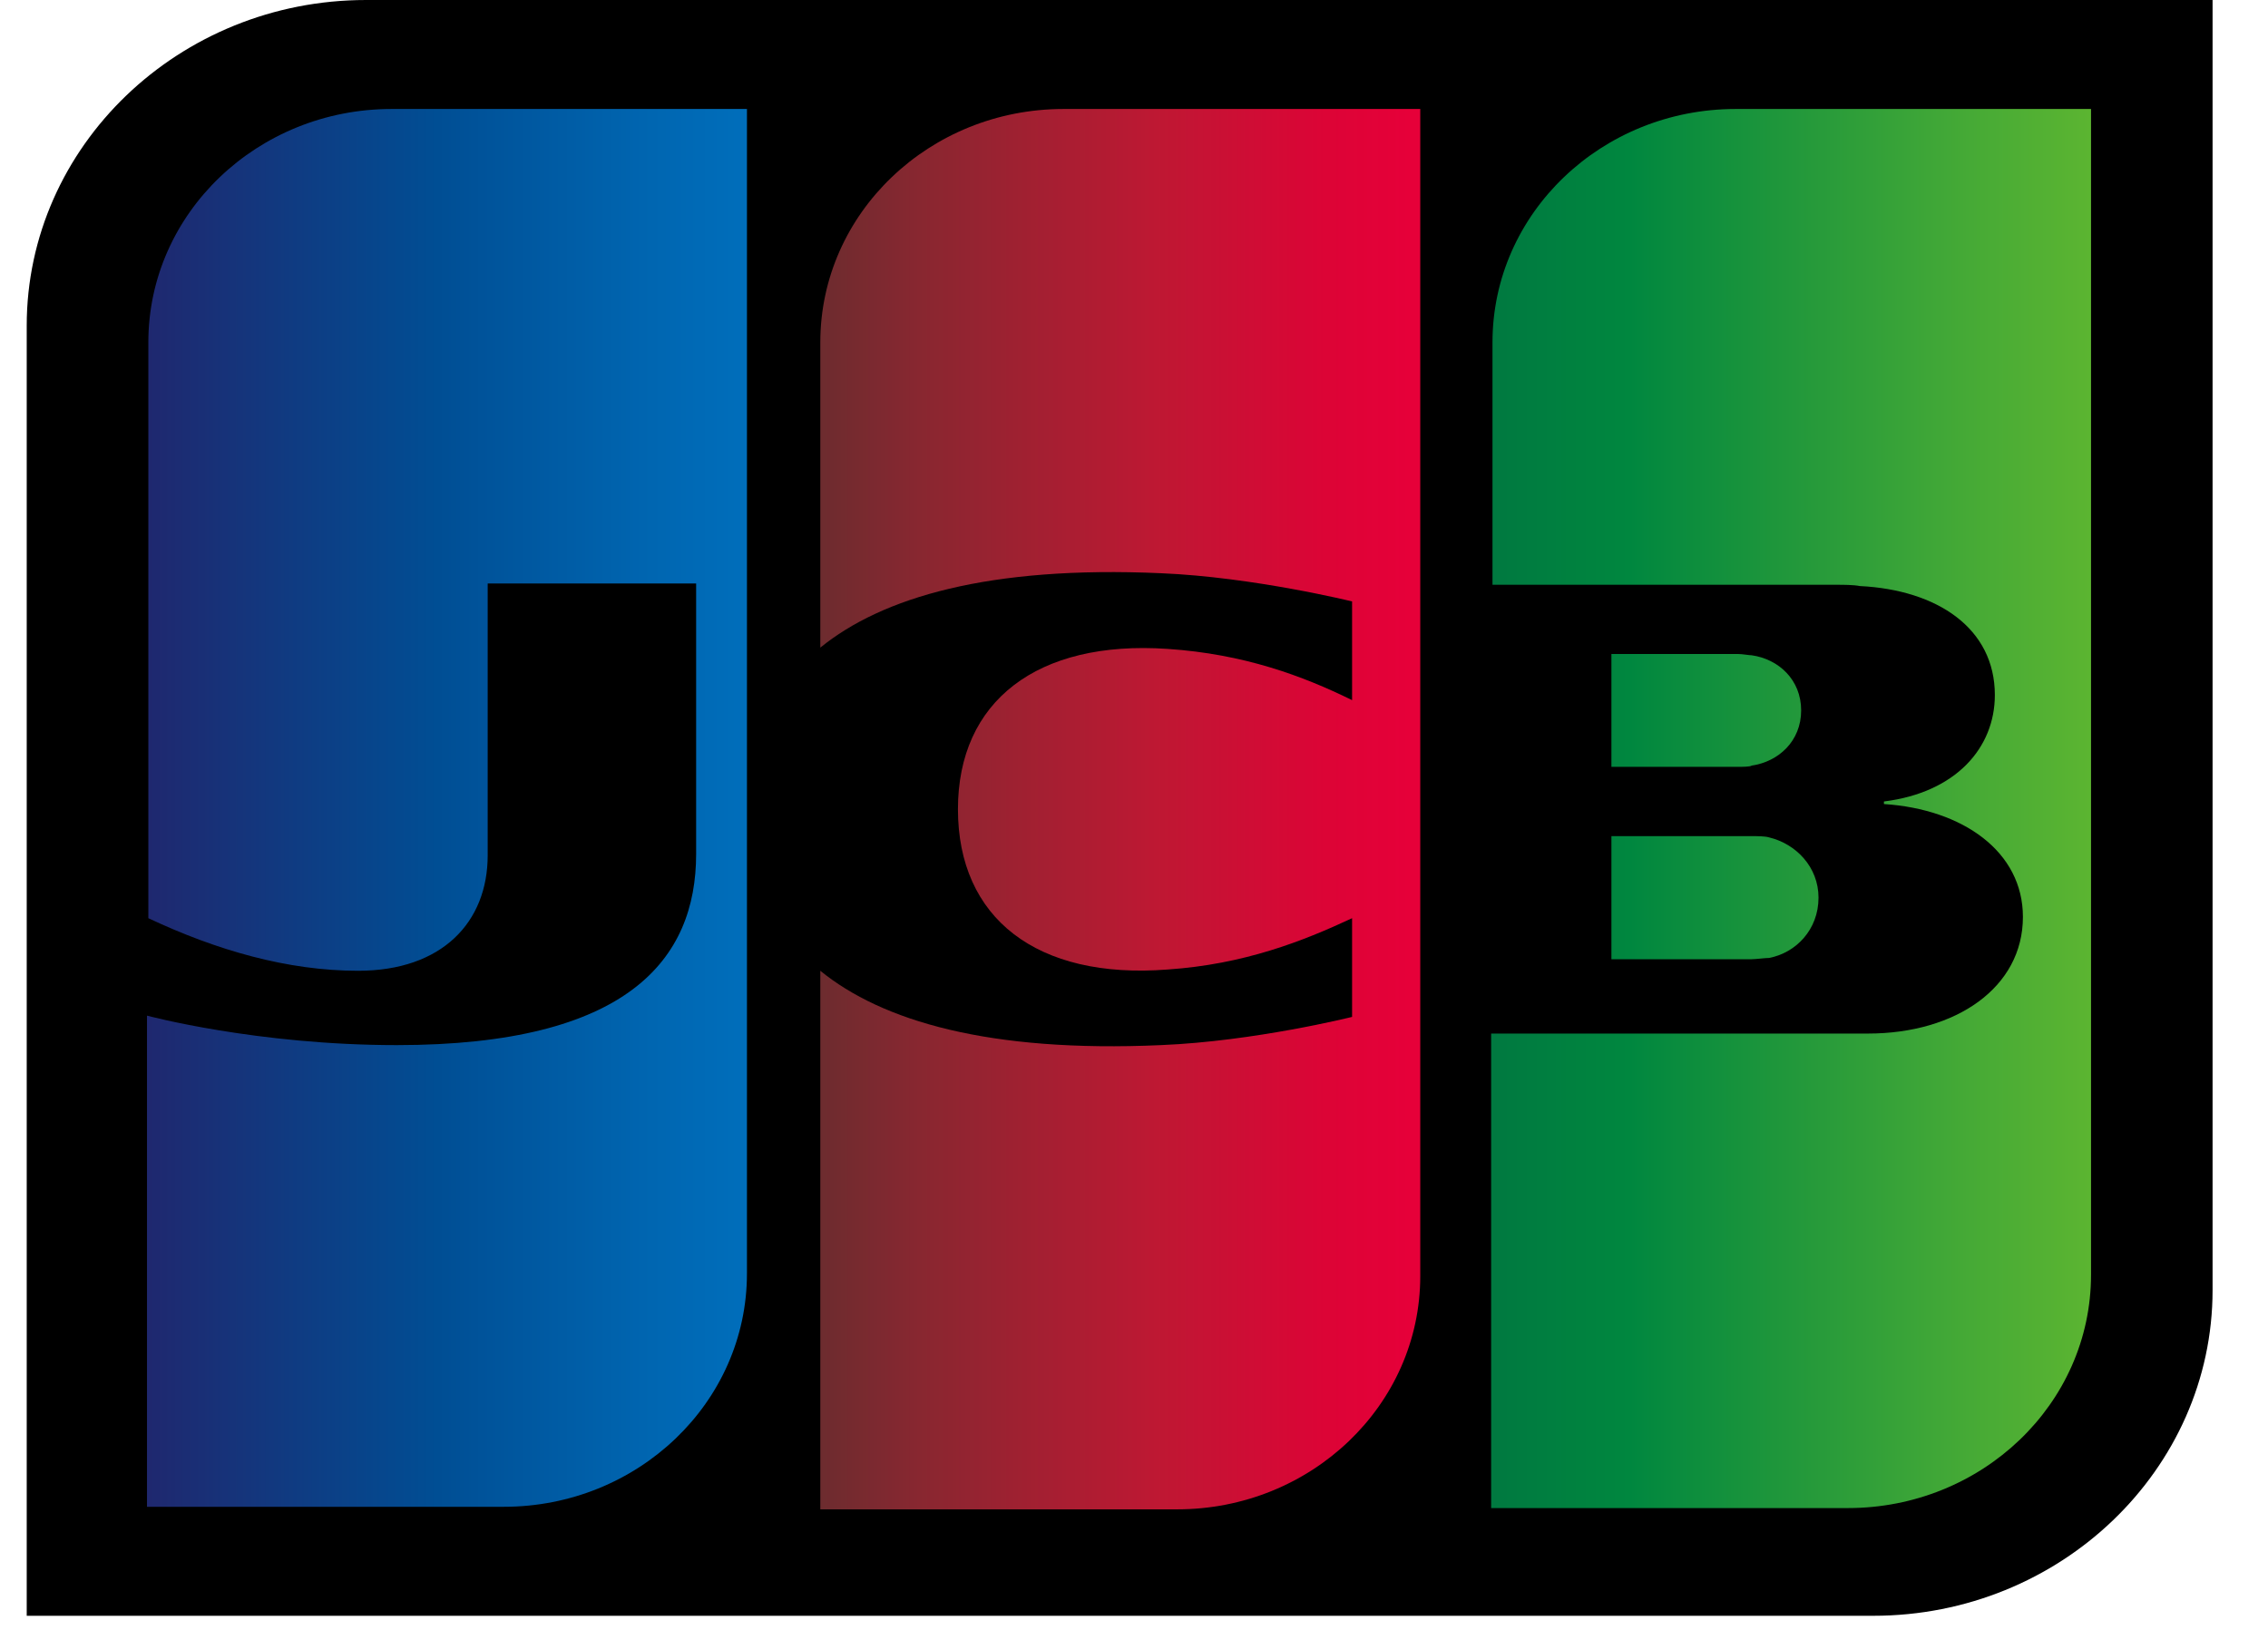<svg width="32" height="23" viewBox="0 0 32 23" fill="none" xmlns="http://www.w3.org/2000/svg">
<path d="M31.218 18.205C31.218 20.738 29.069 22.801 26.43 22.801H0.377V4.596C0.377 2.063 2.526 0 5.165 0H31.218V18.205Z" fill="black"/>
<path d="M22.736 13.536H24.716C24.772 13.536 24.904 13.518 24.961 13.518C25.338 13.446 25.658 13.12 25.658 12.667C25.658 12.233 25.338 11.907 24.961 11.817C24.904 11.799 24.791 11.799 24.716 11.799H22.736V13.536Z" fill="url(#paint0_linear_2581_40977)"/>
<path d="M24.489 1.538C22.604 1.538 21.058 3.004 21.058 4.832V8.252H25.903C26.016 8.252 26.148 8.252 26.242 8.27C27.336 8.324 28.146 8.867 28.146 9.808C28.146 10.55 27.599 11.183 26.581 11.31V11.346C27.694 11.419 28.542 12.016 28.542 12.939C28.542 13.934 27.599 14.585 26.355 14.585H21.039V21.281H26.073C27.958 21.281 29.503 19.815 29.503 17.988V1.538H24.489Z" fill="url(#paint1_linear_2581_40977)"/>
<path d="M25.413 10.025C25.413 9.59 25.093 9.301 24.716 9.247C24.678 9.247 24.584 9.229 24.527 9.229H22.736V10.821H24.527C24.584 10.821 24.697 10.821 24.716 10.803C25.093 10.749 25.413 10.459 25.413 10.025Z" fill="url(#paint2_linear_2581_40977)"/>
<path d="M5.524 1.538C3.639 1.538 2.093 3.004 2.093 4.832V12.957C3.055 13.409 4.054 13.699 5.053 13.699C6.24 13.699 6.881 13.011 6.881 12.07V8.234H9.822V12.052C9.822 13.536 8.861 14.748 5.599 14.748C3.62 14.748 2.074 14.332 2.074 14.332V21.263H7.108C8.993 21.263 10.539 19.797 10.539 17.97V1.538H5.524Z" fill="url(#paint3_linear_2581_40977)"/>
<path d="M15.005 1.538C13.12 1.538 11.574 3.004 11.574 4.832V9.139C12.441 8.433 13.95 7.98 16.381 8.089C17.682 8.143 19.077 8.487 19.077 8.487V9.88C18.38 9.537 17.55 9.229 16.476 9.157C14.628 9.03 13.516 9.899 13.516 11.419C13.516 12.957 14.628 13.825 16.476 13.681C17.55 13.608 18.38 13.283 19.077 12.957V14.35C19.077 14.35 17.701 14.694 16.381 14.748C13.95 14.857 12.441 14.405 11.574 13.699V21.299H16.608C18.493 21.299 20.039 19.833 20.039 18.006V1.538H15.005Z" fill="url(#paint4_linear_2581_40977)"/>
<defs>
<linearGradient id="paint0_linear_2581_40977" x1="21.055" y1="12.67" x2="29.527" y2="12.67" gradientUnits="userSpaceOnUse">
<stop stop-color="#007940"/>
<stop offset="0.229" stop-color="#00873F"/>
<stop offset="0.743" stop-color="#40A737"/>
<stop offset="1" stop-color="#5CB531"/>
</linearGradient>
<linearGradient id="paint1_linear_2581_40977" x1="21.055" y1="11.402" x2="29.527" y2="11.402" gradientUnits="userSpaceOnUse">
<stop stop-color="#007940"/>
<stop offset="0.229" stop-color="#00873F"/>
<stop offset="0.743" stop-color="#40A737"/>
<stop offset="1" stop-color="#5CB531"/>
</linearGradient>
<linearGradient id="paint2_linear_2581_40977" x1="21.055" y1="10.023" x2="29.527" y2="10.023" gradientUnits="userSpaceOnUse">
<stop stop-color="#007940"/>
<stop offset="0.229" stop-color="#00873F"/>
<stop offset="0.743" stop-color="#40A737"/>
<stop offset="1" stop-color="#5CB531"/>
</linearGradient>
<linearGradient id="paint3_linear_2581_40977" x1="2.089" y1="11.402" x2="10.692" y2="11.402" gradientUnits="userSpaceOnUse">
<stop stop-color="#1F286F"/>
<stop offset="0.475" stop-color="#004E94"/>
<stop offset="0.826" stop-color="#0066B1"/>
<stop offset="1" stop-color="#006FBC"/>
</linearGradient>
<linearGradient id="paint4_linear_2581_40977" x1="11.525" y1="11.402" x2="19.881" y2="11.402" gradientUnits="userSpaceOnUse">
<stop stop-color="#6C2C2F"/>
<stop offset="0.173" stop-color="#882730"/>
<stop offset="0.573" stop-color="#BE1833"/>
<stop offset="0.859" stop-color="#DC0436"/>
<stop offset="1" stop-color="#E60039"/>
</linearGradient>
</defs>
</svg>
